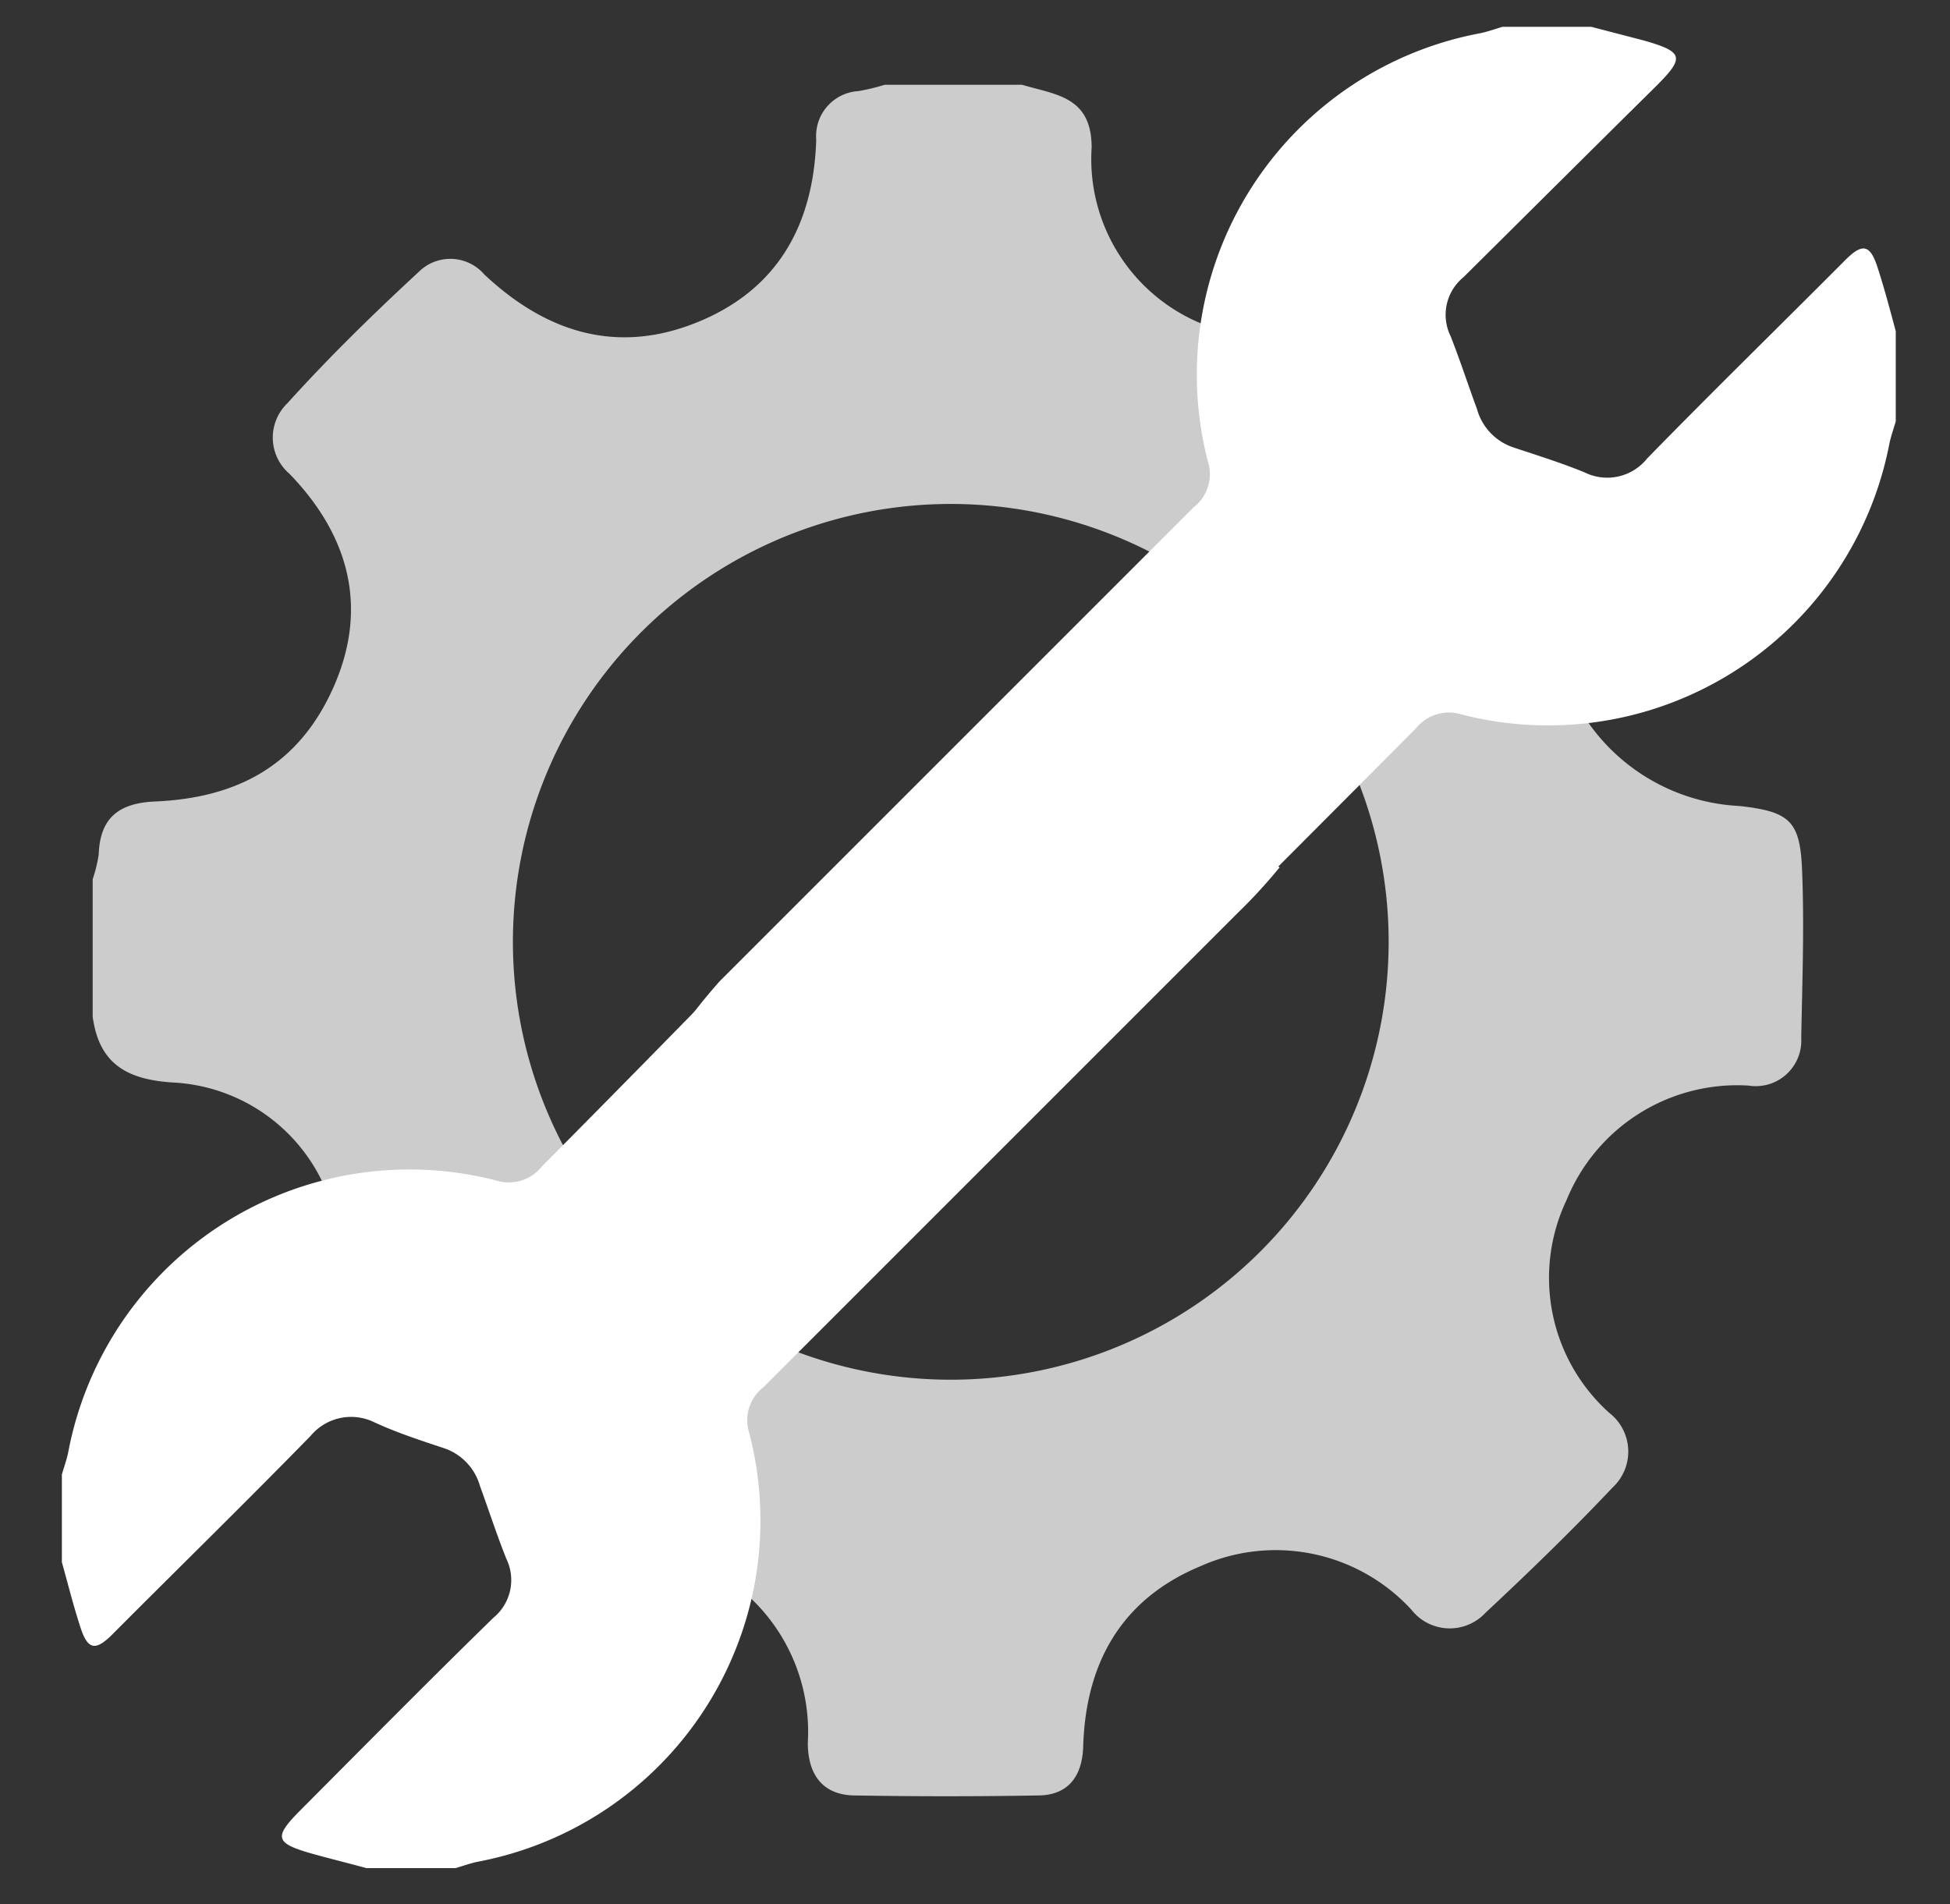 <svg id="Vrstva_1" data-name="Vrstva 1" xmlns="http://www.w3.org/2000/svg" viewBox="0 0 74.06 72.32"><rect x="0" y="0" width="74.06" height="72.32" fill="#333333" stroke="none"/><defs><style>.cls-1{fill:none;}.cls-2,.cls-3{fill:#fff;}.cls-3{opacity:0.75;}</style></defs><rect class="cls-1" x="-560.6" y="-0.7" width="1376.7" height="332.9"/><rect class="cls-1" x="-1.8" y="-0.4" width="248.7" height="34.6"/><path class="cls-2" d="M61,18.53a7.8,7.8,0,0,0-1.64,2.95C60.67,19.61,61.66,17.74,61,18.53Z"/><path class="cls-3" d="M68.44,33c-.08-1.83-.48-2.18-2.39-2.39a7.46,7.46,0,0,1-5.82-3.3,7,7,0,0,1-.9-5.87c-1.34,1.88-3,3.77-3.73,3-1.32-1.47-5.56-3.4-7-4.76-1-.95,6.22-9.85,5.18-8.88a7.06,7.06,0,0,1-8,1.55,6.76,6.76,0,0,1-4.32-6.75c0-1.94-1.37-2-2.64-2.38H33.6a7.92,7.92,0,0,1-1,.24A1.71,1.71,0,0,0,31,5.3c-.1,3.23-1.46,5.7-4.52,6.94s-5.75.38-8.09-1.82a1.7,1.7,0,0,0-2.48-.1c-1.73,1.6-3.42,3.25-5,5A1.81,1.81,0,0,0,11,18c2.26,2.34,3,5.08,1.67,8.09s-3.7,4.22-6.79,4.35c-1.33.06-2.08.59-2.13,2a5.26,5.26,0,0,1-.23.95v5.22c.24,1.78,1.28,2.38,3,2.5a6.67,6.67,0,0,1,6.07,4.65c1,2.76,5.41,1.61,3.42,3.82-1.23,1.37,4,.61,5.2,1.93C22.58,53,22,55,23.5,56.39c.45.43-.78,1.58-2.17,2.62a6.82,6.82,0,0,1,5,.28,7,7,0,0,1,4.35,6.9c0,1.21.57,2,1.81,2q3.45.06,6.92,0c1.16,0,1.7-.73,1.73-1.88.1-3.18,1.47-5.59,4.46-6.83a7,7,0,0,1,8,1.65,1.85,1.85,0,0,0,2.82.12c1.65-1.54,3.28-3.12,4.83-4.76a1.86,1.86,0,0,0-.13-2.83,6.89,6.89,0,0,1-1.62-8.09,7,7,0,0,1,6.91-4.34,1.73,1.73,0,0,0,2-1.81C68.45,37.27,68.53,35.15,68.44,33ZM36.12,52.4A16.63,16.63,0,1,1,52.74,35.77,16.63,16.63,0,0,1,36.12,52.4Z"/><g id="EQgIvk"><path class="cls-2" d="M72,12.58V16c-.08.28-.18.56-.24.84A13.2,13.2,0,0,1,55.53,27.14a1.61,1.61,0,0,0-1.76.53q-8.43,8.47-16.89,16.91c-1,1-2.08,1.8-3.12,2.7h-1.6a27.09,27.09,0,0,1-6.41-6.41v-1.6a21.76,21.76,0,0,1,1.58-2q9-9,18-18a1.59,1.59,0,0,0,.54-1.76A13.19,13.19,0,0,1,56.23,1.26c.28-.06.56-.16.83-.24h3.38l2,.52c1.5.43,1.55.64.47,1.72C60.45,5.69,58,8.13,55.58,10.53a1.84,1.84,0,0,0-.49,2.23c.36.91.66,1.84,1,2.76A2.14,2.14,0,0,0,57.5,17c.9.3,1.8.58,2.68.94a1.94,1.94,0,0,0,2.38-.53c2.48-2.54,5-5,7.53-7.54.65-.65.94-.58,1.22.29S71.78,11.76,72,12.58ZM32.36,43a2.09,2.09,0,0,0,2.06-2.12,2.05,2.05,0,0,0-2.15-2A2.07,2.07,0,0,0,32.36,43Z"/></g><g id="EQgIvk-2" data-name="EQgIvk"><path class="cls-2" d="M48.6,32.94A20,20,0,0,1,47,34.68q-9,9-18,18a1.59,1.59,0,0,0-.54,1.76A13.19,13.19,0,0,1,18.13,70.71c-.28.06-.56.16-.83.24H13.92c-.66-.18-1.31-.34-2-.53-1.5-.42-1.55-.63-.47-1.71,2.42-2.43,4.83-4.87,7.29-7.27a1.85,1.85,0,0,0,.49-2.24c-.36-.9-.66-1.83-1-2.76A2.12,2.12,0,0,0,16.86,55c-.9-.3-1.8-.59-2.68-1a2,2,0,0,0-2.38.53c-2.48,2.54-5,5-7.53,7.54-.65.65-.94.59-1.22-.28s-.47-1.64-.7-2.46V56c.08-.28.18-.55.24-.84A13.19,13.19,0,0,1,18.83,44.83a1.61,1.61,0,0,0,1.76-.54c5.62-5.65,11.73-12,17.38-17.62"/></g></svg>